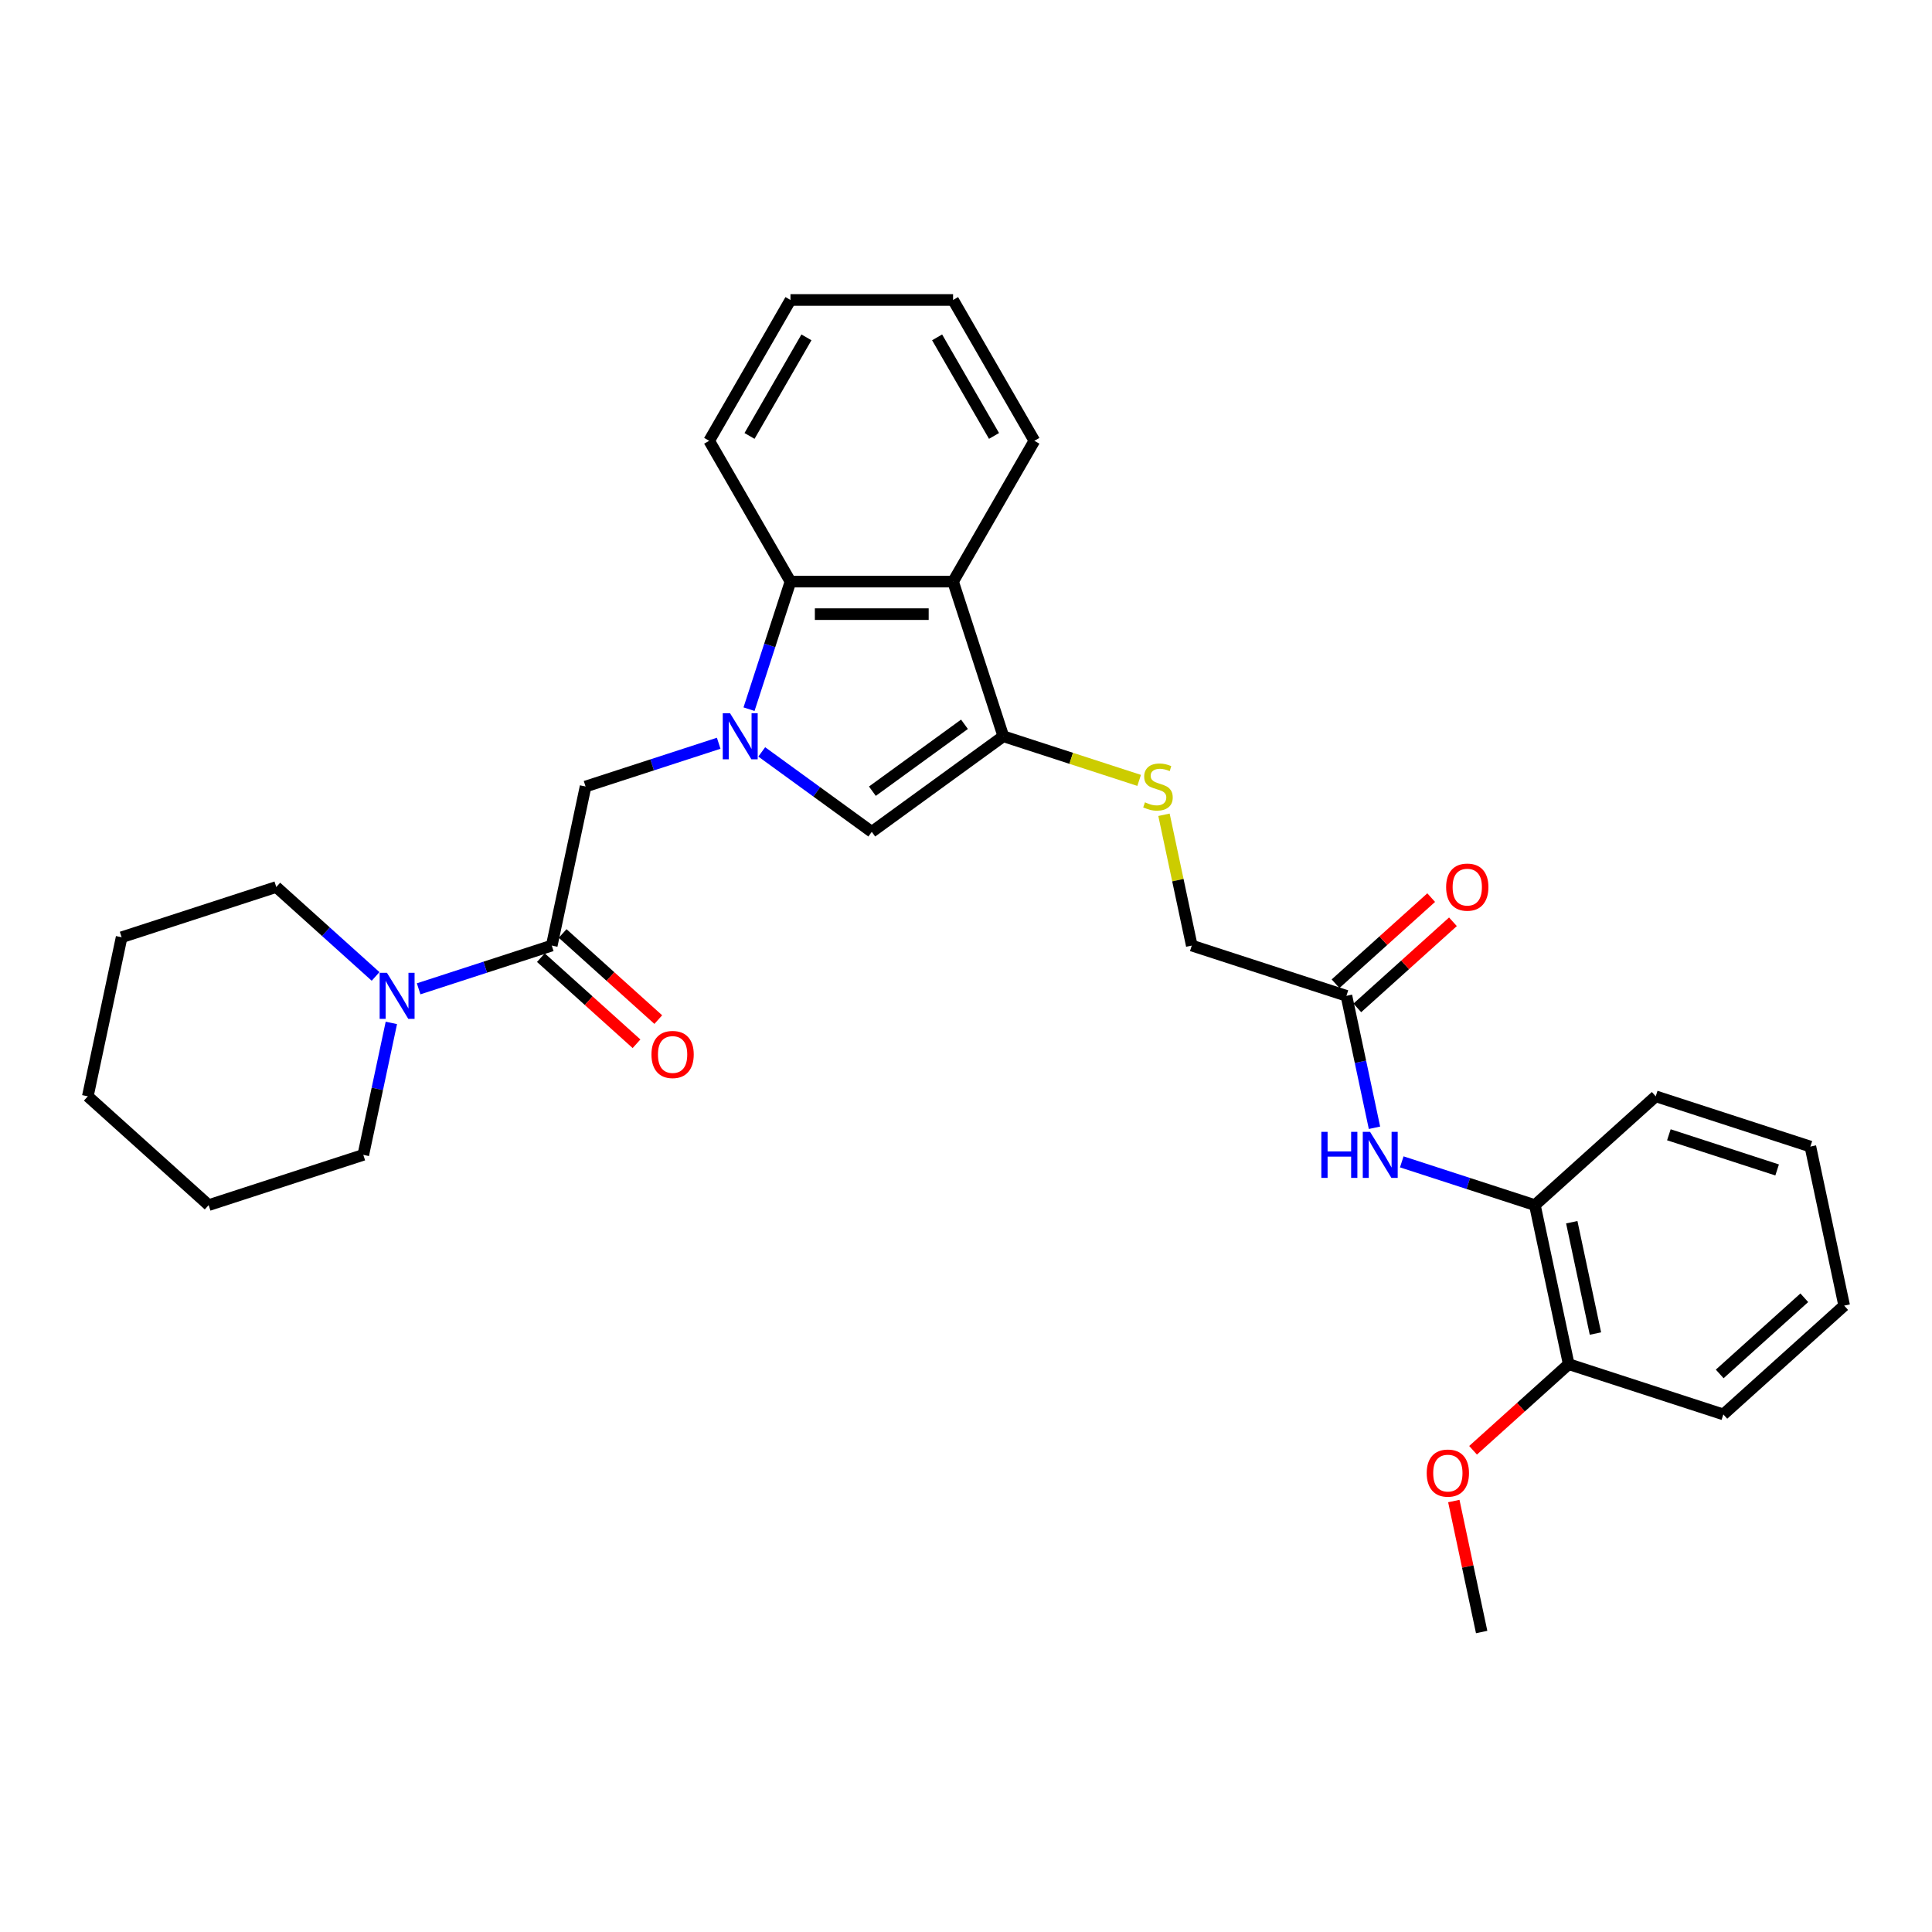 <?xml version='1.0' encoding='iso-8859-1'?>
<svg version='1.1' baseProfile='full'
              xmlns='http://www.w3.org/2000/svg'
                      xmlns:rdkit='http://www.rdkit.org/xml'
                      xmlns:xlink='http://www.w3.org/1999/xlink'
                  xml:space='preserve'
width='1000px' height='1000px' viewBox='0 0 1000 1000'>
<!-- END OF HEADER -->
<rect style='opacity:1.0;fill:#FFFFFF;stroke:none' width='1000' height='1000' x='0' y='0'> </rect>
<path class='bond-1' d='M 394.28,389.185 L 422.754,409.872' style='fill:none;fill-rule:evenodd;stroke:#0000FF;stroke-width:6px;stroke-linecap:butt;stroke-linejoin:miter;stroke-opacity:1' />
<path class='bond-1' d='M 422.754,409.872 L 451.228,430.56' style='fill:none;fill-rule:evenodd;stroke:#000000;stroke-width:6px;stroke-linecap:butt;stroke-linejoin:miter;stroke-opacity:1' />
<path class='bond-3' d='M 387.693,367.067 L 398.419,334.055' style='fill:none;fill-rule:evenodd;stroke:#0000FF;stroke-width:6px;stroke-linecap:butt;stroke-linejoin:miter;stroke-opacity:1' />
<path class='bond-3' d='M 398.419,334.055 L 409.145,301.043' style='fill:none;fill-rule:evenodd;stroke:#000000;stroke-width:6px;stroke-linecap:butt;stroke-linejoin:miter;stroke-opacity:1' />
<path class='bond-5' d='M 371.993,384.71 L 337.542,395.903' style='fill:none;fill-rule:evenodd;stroke:#0000FF;stroke-width:6px;stroke-linecap:butt;stroke-linejoin:miter;stroke-opacity:1' />
<path class='bond-5' d='M 337.542,395.903 L 303.091,407.097' style='fill:none;fill-rule:evenodd;stroke:#000000;stroke-width:6px;stroke-linecap:butt;stroke-linejoin:miter;stroke-opacity:1' />
<path class='bond-0' d='M 519.319,381.089 L 451.228,430.56' style='fill:none;fill-rule:evenodd;stroke:#000000;stroke-width:6px;stroke-linecap:butt;stroke-linejoin:miter;stroke-opacity:1' />
<path class='bond-0' d='M 499.211,374.891 L 451.547,409.521' style='fill:none;fill-rule:evenodd;stroke:#000000;stroke-width:6px;stroke-linecap:butt;stroke-linejoin:miter;stroke-opacity:1' />
<path class='bond-8' d='M 519.319,381.089 L 554.468,392.51' style='fill:none;fill-rule:evenodd;stroke:#000000;stroke-width:6px;stroke-linecap:butt;stroke-linejoin:miter;stroke-opacity:1' />
<path class='bond-8' d='M 554.468,392.51 L 589.618,403.93' style='fill:none;fill-rule:evenodd;stroke:#CCCC00;stroke-width:6px;stroke-linecap:butt;stroke-linejoin:miter;stroke-opacity:1' />
<path class='bond-30' d='M 519.319,381.089 L 493.31,301.043' style='fill:none;fill-rule:evenodd;stroke:#000000;stroke-width:6px;stroke-linecap:butt;stroke-linejoin:miter;stroke-opacity:1' />
<path class='bond-2' d='M 493.31,301.043 L 409.145,301.043' style='fill:none;fill-rule:evenodd;stroke:#000000;stroke-width:6px;stroke-linecap:butt;stroke-linejoin:miter;stroke-opacity:1' />
<path class='bond-2' d='M 480.685,317.876 L 421.77,317.876' style='fill:none;fill-rule:evenodd;stroke:#000000;stroke-width:6px;stroke-linecap:butt;stroke-linejoin:miter;stroke-opacity:1' />
<path class='bond-15' d='M 493.31,301.043 L 535.393,228.154' style='fill:none;fill-rule:evenodd;stroke:#000000;stroke-width:6px;stroke-linecap:butt;stroke-linejoin:miter;stroke-opacity:1' />
<path class='bond-19' d='M 409.145,301.043 L 367.063,228.154' style='fill:none;fill-rule:evenodd;stroke:#000000;stroke-width:6px;stroke-linecap:butt;stroke-linejoin:miter;stroke-opacity:1' />
<path class='bond-4' d='M 285.592,489.423 L 303.091,407.097' style='fill:none;fill-rule:evenodd;stroke:#000000;stroke-width:6px;stroke-linecap:butt;stroke-linejoin:miter;stroke-opacity:1' />
<path class='bond-6' d='M 285.592,489.423 L 251.141,500.617' style='fill:none;fill-rule:evenodd;stroke:#000000;stroke-width:6px;stroke-linecap:butt;stroke-linejoin:miter;stroke-opacity:1' />
<path class='bond-6' d='M 251.141,500.617 L 216.69,511.811' style='fill:none;fill-rule:evenodd;stroke:#0000FF;stroke-width:6px;stroke-linecap:butt;stroke-linejoin:miter;stroke-opacity:1' />
<path class='bond-11' d='M 279.96,495.678 L 304.711,517.963' style='fill:none;fill-rule:evenodd;stroke:#000000;stroke-width:6px;stroke-linecap:butt;stroke-linejoin:miter;stroke-opacity:1' />
<path class='bond-11' d='M 304.711,517.963 L 329.461,540.249' style='fill:none;fill-rule:evenodd;stroke:#FF0000;stroke-width:6px;stroke-linecap:butt;stroke-linejoin:miter;stroke-opacity:1' />
<path class='bond-11' d='M 291.224,483.168 L 315.974,505.454' style='fill:none;fill-rule:evenodd;stroke:#000000;stroke-width:6px;stroke-linecap:butt;stroke-linejoin:miter;stroke-opacity:1' />
<path class='bond-11' d='M 315.974,505.454 L 340.725,527.74' style='fill:none;fill-rule:evenodd;stroke:#FF0000;stroke-width:6px;stroke-linecap:butt;stroke-linejoin:miter;stroke-opacity:1' />
<path class='bond-17' d='M 194.403,505.398 L 168.701,482.256' style='fill:none;fill-rule:evenodd;stroke:#0000FF;stroke-width:6px;stroke-linecap:butt;stroke-linejoin:miter;stroke-opacity:1' />
<path class='bond-17' d='M 168.701,482.256 L 142.999,459.114' style='fill:none;fill-rule:evenodd;stroke:#000000;stroke-width:6px;stroke-linecap:butt;stroke-linejoin:miter;stroke-opacity:1' />
<path class='bond-18' d='M 202.566,529.454 L 195.306,563.606' style='fill:none;fill-rule:evenodd;stroke:#0000FF;stroke-width:6px;stroke-linecap:butt;stroke-linejoin:miter;stroke-opacity:1' />
<path class='bond-18' d='M 195.306,563.606 L 188.047,597.758' style='fill:none;fill-rule:evenodd;stroke:#000000;stroke-width:6px;stroke-linecap:butt;stroke-linejoin:miter;stroke-opacity:1' />
<path class='bond-7' d='M 711.428,583.736 L 704.168,549.584' style='fill:none;fill-rule:evenodd;stroke:#0000FF;stroke-width:6px;stroke-linecap:butt;stroke-linejoin:miter;stroke-opacity:1' />
<path class='bond-7' d='M 704.168,549.584 L 696.909,515.432' style='fill:none;fill-rule:evenodd;stroke:#000000;stroke-width:6px;stroke-linecap:butt;stroke-linejoin:miter;stroke-opacity:1' />
<path class='bond-10' d='M 725.552,601.378 L 760.003,612.572' style='fill:none;fill-rule:evenodd;stroke:#0000FF;stroke-width:6px;stroke-linecap:butt;stroke-linejoin:miter;stroke-opacity:1' />
<path class='bond-10' d='M 760.003,612.572 L 794.454,623.766' style='fill:none;fill-rule:evenodd;stroke:#000000;stroke-width:6px;stroke-linecap:butt;stroke-linejoin:miter;stroke-opacity:1' />
<path class='bond-14' d='M 602.474,421.725 L 609.669,455.574' style='fill:none;fill-rule:evenodd;stroke:#CCCC00;stroke-width:6px;stroke-linecap:butt;stroke-linejoin:miter;stroke-opacity:1' />
<path class='bond-14' d='M 609.669,455.574 L 616.863,489.423' style='fill:none;fill-rule:evenodd;stroke:#000000;stroke-width:6px;stroke-linecap:butt;stroke-linejoin:miter;stroke-opacity:1' />
<path class='bond-9' d='M 696.909,515.432 L 616.863,489.423' style='fill:none;fill-rule:evenodd;stroke:#000000;stroke-width:6px;stroke-linecap:butt;stroke-linejoin:miter;stroke-opacity:1' />
<path class='bond-13' d='M 702.541,521.686 L 727.292,499.401' style='fill:none;fill-rule:evenodd;stroke:#000000;stroke-width:6px;stroke-linecap:butt;stroke-linejoin:miter;stroke-opacity:1' />
<path class='bond-13' d='M 727.292,499.401 L 752.042,477.115' style='fill:none;fill-rule:evenodd;stroke:#FF0000;stroke-width:6px;stroke-linecap:butt;stroke-linejoin:miter;stroke-opacity:1' />
<path class='bond-13' d='M 691.277,509.177 L 716.028,486.891' style='fill:none;fill-rule:evenodd;stroke:#000000;stroke-width:6px;stroke-linecap:butt;stroke-linejoin:miter;stroke-opacity:1' />
<path class='bond-13' d='M 716.028,486.891 L 740.779,464.606' style='fill:none;fill-rule:evenodd;stroke:#FF0000;stroke-width:6px;stroke-linecap:butt;stroke-linejoin:miter;stroke-opacity:1' />
<path class='bond-12' d='M 794.454,623.766 L 811.953,706.092' style='fill:none;fill-rule:evenodd;stroke:#000000;stroke-width:6px;stroke-linecap:butt;stroke-linejoin:miter;stroke-opacity:1' />
<path class='bond-12' d='M 813.544,632.615 L 825.793,690.243' style='fill:none;fill-rule:evenodd;stroke:#000000;stroke-width:6px;stroke-linecap:butt;stroke-linejoin:miter;stroke-opacity:1' />
<path class='bond-20' d='M 794.454,623.766 L 857.001,567.449' style='fill:none;fill-rule:evenodd;stroke:#000000;stroke-width:6px;stroke-linecap:butt;stroke-linejoin:miter;stroke-opacity:1' />
<path class='bond-16' d='M 811.953,706.092 L 787.202,728.377' style='fill:none;fill-rule:evenodd;stroke:#000000;stroke-width:6px;stroke-linecap:butt;stroke-linejoin:miter;stroke-opacity:1' />
<path class='bond-16' d='M 787.202,728.377 L 762.451,750.663' style='fill:none;fill-rule:evenodd;stroke:#FF0000;stroke-width:6px;stroke-linecap:butt;stroke-linejoin:miter;stroke-opacity:1' />
<path class='bond-21' d='M 811.953,706.092 L 891.999,732.1' style='fill:none;fill-rule:evenodd;stroke:#000000;stroke-width:6px;stroke-linecap:butt;stroke-linejoin:miter;stroke-opacity:1' />
<path class='bond-31' d='M 535.393,228.154 L 493.31,155.265' style='fill:none;fill-rule:evenodd;stroke:#000000;stroke-width:6px;stroke-linecap:butt;stroke-linejoin:miter;stroke-opacity:1' />
<path class='bond-31' d='M 514.503,225.637 L 485.045,174.615' style='fill:none;fill-rule:evenodd;stroke:#000000;stroke-width:6px;stroke-linecap:butt;stroke-linejoin:miter;stroke-opacity:1' />
<path class='bond-22' d='M 752.494,776.936 L 759.699,810.836' style='fill:none;fill-rule:evenodd;stroke:#FF0000;stroke-width:6px;stroke-linecap:butt;stroke-linejoin:miter;stroke-opacity:1' />
<path class='bond-22' d='M 759.699,810.836 L 766.905,844.735' style='fill:none;fill-rule:evenodd;stroke:#000000;stroke-width:6px;stroke-linecap:butt;stroke-linejoin:miter;stroke-opacity:1' />
<path class='bond-24' d='M 142.999,459.114 L 62.953,485.123' style='fill:none;fill-rule:evenodd;stroke:#000000;stroke-width:6px;stroke-linecap:butt;stroke-linejoin:miter;stroke-opacity:1' />
<path class='bond-25' d='M 188.047,597.758 L 108.001,623.766' style='fill:none;fill-rule:evenodd;stroke:#000000;stroke-width:6px;stroke-linecap:butt;stroke-linejoin:miter;stroke-opacity:1' />
<path class='bond-26' d='M 367.063,228.154 L 409.145,155.265' style='fill:none;fill-rule:evenodd;stroke:#000000;stroke-width:6px;stroke-linecap:butt;stroke-linejoin:miter;stroke-opacity:1' />
<path class='bond-26' d='M 387.953,225.637 L 417.411,174.615' style='fill:none;fill-rule:evenodd;stroke:#000000;stroke-width:6px;stroke-linecap:butt;stroke-linejoin:miter;stroke-opacity:1' />
<path class='bond-27' d='M 857.001,567.449 L 937.047,593.457' style='fill:none;fill-rule:evenodd;stroke:#000000;stroke-width:6px;stroke-linecap:butt;stroke-linejoin:miter;stroke-opacity:1' />
<path class='bond-27' d='M 863.806,587.359 L 919.838,605.565' style='fill:none;fill-rule:evenodd;stroke:#000000;stroke-width:6px;stroke-linecap:butt;stroke-linejoin:miter;stroke-opacity:1' />
<path class='bond-33' d='M 891.999,732.1 L 954.545,675.783' style='fill:none;fill-rule:evenodd;stroke:#000000;stroke-width:6px;stroke-linecap:butt;stroke-linejoin:miter;stroke-opacity:1' />
<path class='bond-33' d='M 890.117,711.143 L 933.9,671.721' style='fill:none;fill-rule:evenodd;stroke:#000000;stroke-width:6px;stroke-linecap:butt;stroke-linejoin:miter;stroke-opacity:1' />
<path class='bond-23' d='M 493.31,155.265 L 409.145,155.265' style='fill:none;fill-rule:evenodd;stroke:#000000;stroke-width:6px;stroke-linecap:butt;stroke-linejoin:miter;stroke-opacity:1' />
<path class='bond-32' d='M 62.953,485.123 L 45.455,567.449' style='fill:none;fill-rule:evenodd;stroke:#000000;stroke-width:6px;stroke-linecap:butt;stroke-linejoin:miter;stroke-opacity:1' />
<path class='bond-29' d='M 108.001,623.766 L 45.455,567.449' style='fill:none;fill-rule:evenodd;stroke:#000000;stroke-width:6px;stroke-linecap:butt;stroke-linejoin:miter;stroke-opacity:1' />
<path class='bond-28' d='M 937.047,593.457 L 954.545,675.783' style='fill:none;fill-rule:evenodd;stroke:#000000;stroke-width:6px;stroke-linecap:butt;stroke-linejoin:miter;stroke-opacity:1' />
<path  class='atom-0' d='M 377.868 369.171
L 385.678 381.796
Q 386.453 383.041, 387.698 385.297
Q 388.944 387.553, 389.011 387.687
L 389.011 369.171
L 392.176 369.171
L 392.176 393.007
L 388.91 393.007
L 380.528 379.203
Q 379.551 377.588, 378.508 375.736
Q 377.498 373.884, 377.195 373.312
L 377.195 393.007
L 374.097 393.007
L 374.097 369.171
L 377.868 369.171
' fill='#0000FF'/>
<path  class='atom-7' d='M 200.277 503.514
L 208.088 516.139
Q 208.862 517.384, 210.108 519.64
Q 211.354 521.895, 211.421 522.03
L 211.421 503.514
L 214.585 503.514
L 214.585 527.349
L 211.32 527.349
L 202.937 513.546
Q 201.961 511.93, 200.917 510.079
Q 199.907 508.227, 199.604 507.655
L 199.604 527.349
L 196.507 527.349
L 196.507 503.514
L 200.277 503.514
' fill='#0000FF'/>
<path  class='atom-8' d='M 683.923 585.84
L 687.155 585.84
L 687.155 595.973
L 699.343 595.973
L 699.343 585.84
L 702.574 585.84
L 702.574 609.675
L 699.343 609.675
L 699.343 598.667
L 687.155 598.667
L 687.155 609.675
L 683.923 609.675
L 683.923 585.84
' fill='#0000FF'/>
<path  class='atom-8' d='M 709.139 585.84
L 716.95 598.465
Q 717.724 599.71, 718.97 601.966
Q 720.215 604.221, 720.283 604.356
L 720.283 585.84
L 723.447 585.84
L 723.447 609.675
L 720.182 609.675
L 711.799 595.872
Q 710.823 594.256, 709.779 592.405
Q 708.769 590.553, 708.466 589.981
L 708.466 609.675
L 705.369 609.675
L 705.369 585.84
L 709.139 585.84
' fill='#0000FF'/>
<path  class='atom-9' d='M 592.631 415.278
Q 592.901 415.379, 594.012 415.85
Q 595.123 416.322, 596.335 416.625
Q 597.58 416.894, 598.792 416.894
Q 601.048 416.894, 602.361 415.817
Q 603.674 414.706, 603.674 412.787
Q 603.674 411.474, 603 410.666
Q 602.361 409.858, 601.351 409.42
Q 600.341 408.983, 598.657 408.478
Q 596.537 407.838, 595.257 407.232
Q 594.012 406.626, 593.103 405.347
Q 592.227 404.067, 592.227 401.913
Q 592.227 398.916, 594.247 397.065
Q 596.301 395.213, 600.341 395.213
Q 603.101 395.213, 606.232 396.526
L 605.458 399.118
Q 602.596 397.94, 600.442 397.94
Q 598.119 397.94, 596.84 398.916
Q 595.56 399.859, 595.594 401.509
Q 595.594 402.788, 596.234 403.562
Q 596.907 404.337, 597.849 404.774
Q 598.826 405.212, 600.442 405.717
Q 602.596 406.39, 603.876 407.064
Q 605.155 407.737, 606.064 409.117
Q 607.007 410.464, 607.007 412.787
Q 607.007 416.086, 604.785 417.87
Q 602.596 419.621, 598.927 419.621
Q 596.806 419.621, 595.19 419.15
Q 593.608 418.712, 591.722 417.938
L 592.631 415.278
' fill='#CCCC00'/>
<path  class='atom-12' d='M 337.197 545.808
Q 337.197 540.085, 340.025 536.886
Q 342.853 533.688, 348.139 533.688
Q 353.424 533.688, 356.252 536.886
Q 359.08 540.085, 359.08 545.808
Q 359.08 551.599, 356.219 554.898
Q 353.357 558.163, 348.139 558.163
Q 342.887 558.163, 340.025 554.898
Q 337.197 551.632, 337.197 545.808
M 348.139 555.47
Q 351.775 555.47, 353.727 553.046
Q 355.714 550.589, 355.714 545.808
Q 355.714 541.128, 353.727 538.772
Q 351.775 536.381, 348.139 536.381
Q 344.503 536.381, 342.517 538.738
Q 340.564 541.095, 340.564 545.808
Q 340.564 550.622, 342.517 553.046
Q 344.503 555.47, 348.139 555.47
' fill='#FF0000'/>
<path  class='atom-14' d='M 748.515 459.181
Q 748.515 453.458, 751.343 450.26
Q 754.17 447.062, 759.456 447.062
Q 764.742 447.062, 767.57 450.26
Q 770.398 453.458, 770.398 459.181
Q 770.398 464.972, 767.536 468.271
Q 764.674 471.537, 759.456 471.537
Q 754.204 471.537, 751.343 468.271
Q 748.515 465.006, 748.515 459.181
M 759.456 468.844
Q 763.092 468.844, 765.045 466.42
Q 767.031 463.962, 767.031 459.181
Q 767.031 454.502, 765.045 452.145
Q 763.092 449.755, 759.456 449.755
Q 755.82 449.755, 753.834 452.112
Q 751.881 454.468, 751.881 459.181
Q 751.881 463.996, 753.834 466.42
Q 755.82 468.844, 759.456 468.844
' fill='#FF0000'/>
<path  class='atom-17' d='M 738.464 762.477
Q 738.464 756.753, 741.292 753.555
Q 744.12 750.357, 749.406 750.357
Q 754.691 750.357, 757.519 753.555
Q 760.347 756.753, 760.347 762.477
Q 760.347 768.267, 757.486 771.567
Q 754.624 774.832, 749.406 774.832
Q 744.154 774.832, 741.292 771.567
Q 738.464 768.301, 738.464 762.477
M 749.406 772.139
Q 753.042 772.139, 754.994 769.715
Q 756.981 767.257, 756.981 762.477
Q 756.981 757.797, 754.994 755.44
Q 753.042 753.05, 749.406 753.05
Q 745.77 753.05, 743.784 755.407
Q 741.831 757.763, 741.831 762.477
Q 741.831 767.291, 743.784 769.715
Q 745.77 772.139, 749.406 772.139
' fill='#FF0000'/>
</svg>
